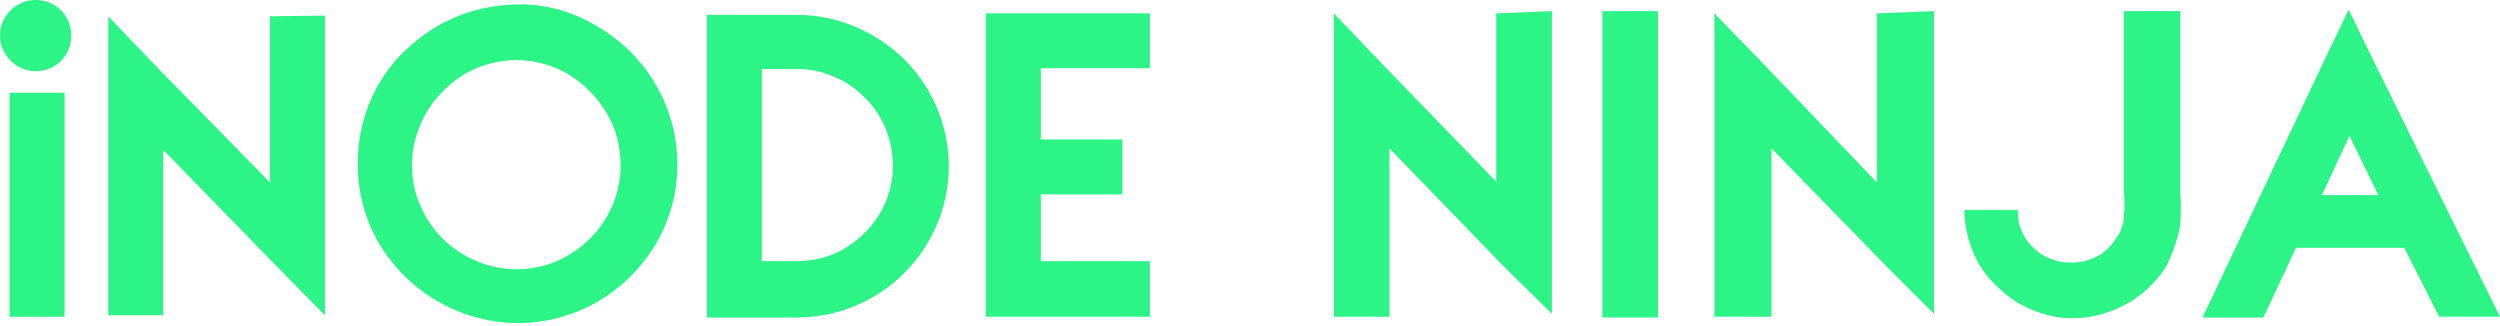 <?xml version="1.0" encoding="utf-8"?>
<!-- Generator: Adobe Illustrator 22.1.0, SVG Export Plug-In . SVG Version: 6.00 Build 0)  -->
<svg version="1.1" id="圖層_1" xmlns="http://www.w3.org/2000/svg" xmlns:xlink="http://www.w3.org/1999/xlink" x="0px" y="0px"
	 viewBox="0 0 337 44" style="enable-background:new 0 0 337 44;" xml:space="preserve">
<style type="text/css">
	.st0{fill:#2CF486;}
</style>
<path class="st0" d="M8.7,12.5v30.2H1.3V12.5H8.7z"/>
<path class="st0" d="M43.8,2.1v40.4l-6.5-6.6L22,20.2v22.3h-7.4V2.2L21,8.9l15.4,15.7V2.2L43.8,2.1z"/>
<path class="st0" d="M85,7c3.5,3.5,5.7,8.1,6.2,13s-0.7,9.9-3.5,14c-2.8,4.1-6.9,7.2-11.6,8.6c-4.7,1.5-9.9,1.2-14.5-0.7
	c-4.6-1.9-8.4-5.3-10.8-9.6c-2.4-4.4-3.1-9.4-2.2-14.3c0.9-4.9,3.5-9.3,7.4-12.4c3.8-3.2,8.6-4.9,13.6-5c2.9-0.1,5.7,0.5,8.3,1.6
	C80.6,3.4,83,5,85,7z M69.6,8.1c-1.8,0-3.7,0.4-5.4,1.1c-1.7,0.7-3.2,1.8-4.5,3.1c-2,2-3.3,4.5-3.9,7.2c-0.5,2.7-0.3,5.6,0.8,8.1
	c1.1,2.6,2.9,4.8,5.2,6.3c2.3,1.5,5,2.4,7.8,2.4c2.8,0,5.5-0.8,7.8-2.4c2.3-1.5,4.1-3.7,5.2-6.3c1.1-2.6,1.3-5.4,0.8-8.1
	c-0.5-2.7-1.9-5.2-3.9-7.2c-1.3-1.3-2.8-2.4-4.5-3.1c-1.7-0.7-3.5-1.1-5.3-1.1H69.6z"/>
<path class="st0" d="M102.7,2h4.7c5.4,0,10.6,2.2,14.5,6c3.8,3.8,6,9,6,14.4s-2.2,10.6-6,14.4c-3.8,3.8-9,6-14.5,6H95.3V2H102.7z
	 M102.7,9.4v25.8h4.7c2.6,0,5.1-0.7,7.2-2.2c2.1-1.4,3.8-3.4,4.8-5.8c1-2.4,1.2-5,0.7-7.5c-0.5-2.5-1.7-4.8-3.6-6.6
	c-1.2-1.2-2.6-2.2-4.2-2.8c-1.6-0.7-3.2-1-4.9-1H102.7z"/>
<path class="st0" d="M140.3,18.8h11v7.4h-11v9h14.7v7.5h-22.1V1.8h22.1v7.4h-14.7V18.8z"/>
<path class="st0" d="M4.8,9.6c2.7,0,4.8-2.1,4.8-4.8C9.6,2.1,7.5,0,4.8,0C2.2,0,0,2.1,0,4.8C0,7.4,2.2,9.6,4.8,9.6z"/>
<path class="st0" d="M209.2,1.5v40.8l-6.6-6.5L187.3,20v22.7h-7.5V1.8l6.5,6.8l15.4,15.9V1.8L209.2,1.5z"/>
<path class="st0" d="M223.5,1.5v41.3H216V1.5H223.5z"/>
<path class="st0" d="M260.7,1.5v40.8l-6.5-6.5L238.8,20v22.7h-7.7V1.8l6.6,6.8L253,24.6V1.8L260.7,1.5z"/>
<path class="st0" d="M293.9,1.5v24.2c0.1,1.5,0.1,3,0,4.5c-0.1,1-0.4,1.9-0.7,2.8c-0.3,1-0.7,1.9-1.2,2.9c-1.3,2.1-3.2,3.9-5.4,5.1
	c-2.2,1.2-4.7,1.9-7.2,1.9c-1.9,0-3.8-0.4-5.6-1.2c-1.8-0.7-3.3-1.8-4.7-3.2c-1.4-1.3-2.5-2.9-3.2-4.7c-0.7-1.8-1.1-3.6-1.1-5.5h7.2
	c0,1,0.1,1.9,0.5,2.8c0.4,0.9,0.9,1.7,1.6,2.3c0.7,0.7,1.5,1.2,2.4,1.5c0.9,0.4,1.8,0.5,2.8,0.5c1.2,0,2.4-0.3,3.5-0.9
	c1.1-0.6,1.9-1.5,2.6-2.6c0.3-0.4,0.5-0.8,0.6-1.2c0.2-0.5,0.3-1,0.3-1.5c0.1-1.2,0.1-2.3,0-3.5V1.5L293.9,1.5z"/>
<path class="st0" d="M324.1,33.4h-14.6l-4.4,9.4h-8.2l16.3-34.4l3.4-7.1l3.4,7l17,34.4h-8.2L324.1,33.4z M313,26.3h7.6l-3.9-8
	L313,26.3z M316.8,18.4l-3.7,8L316.8,18.4z"/>
</svg>
